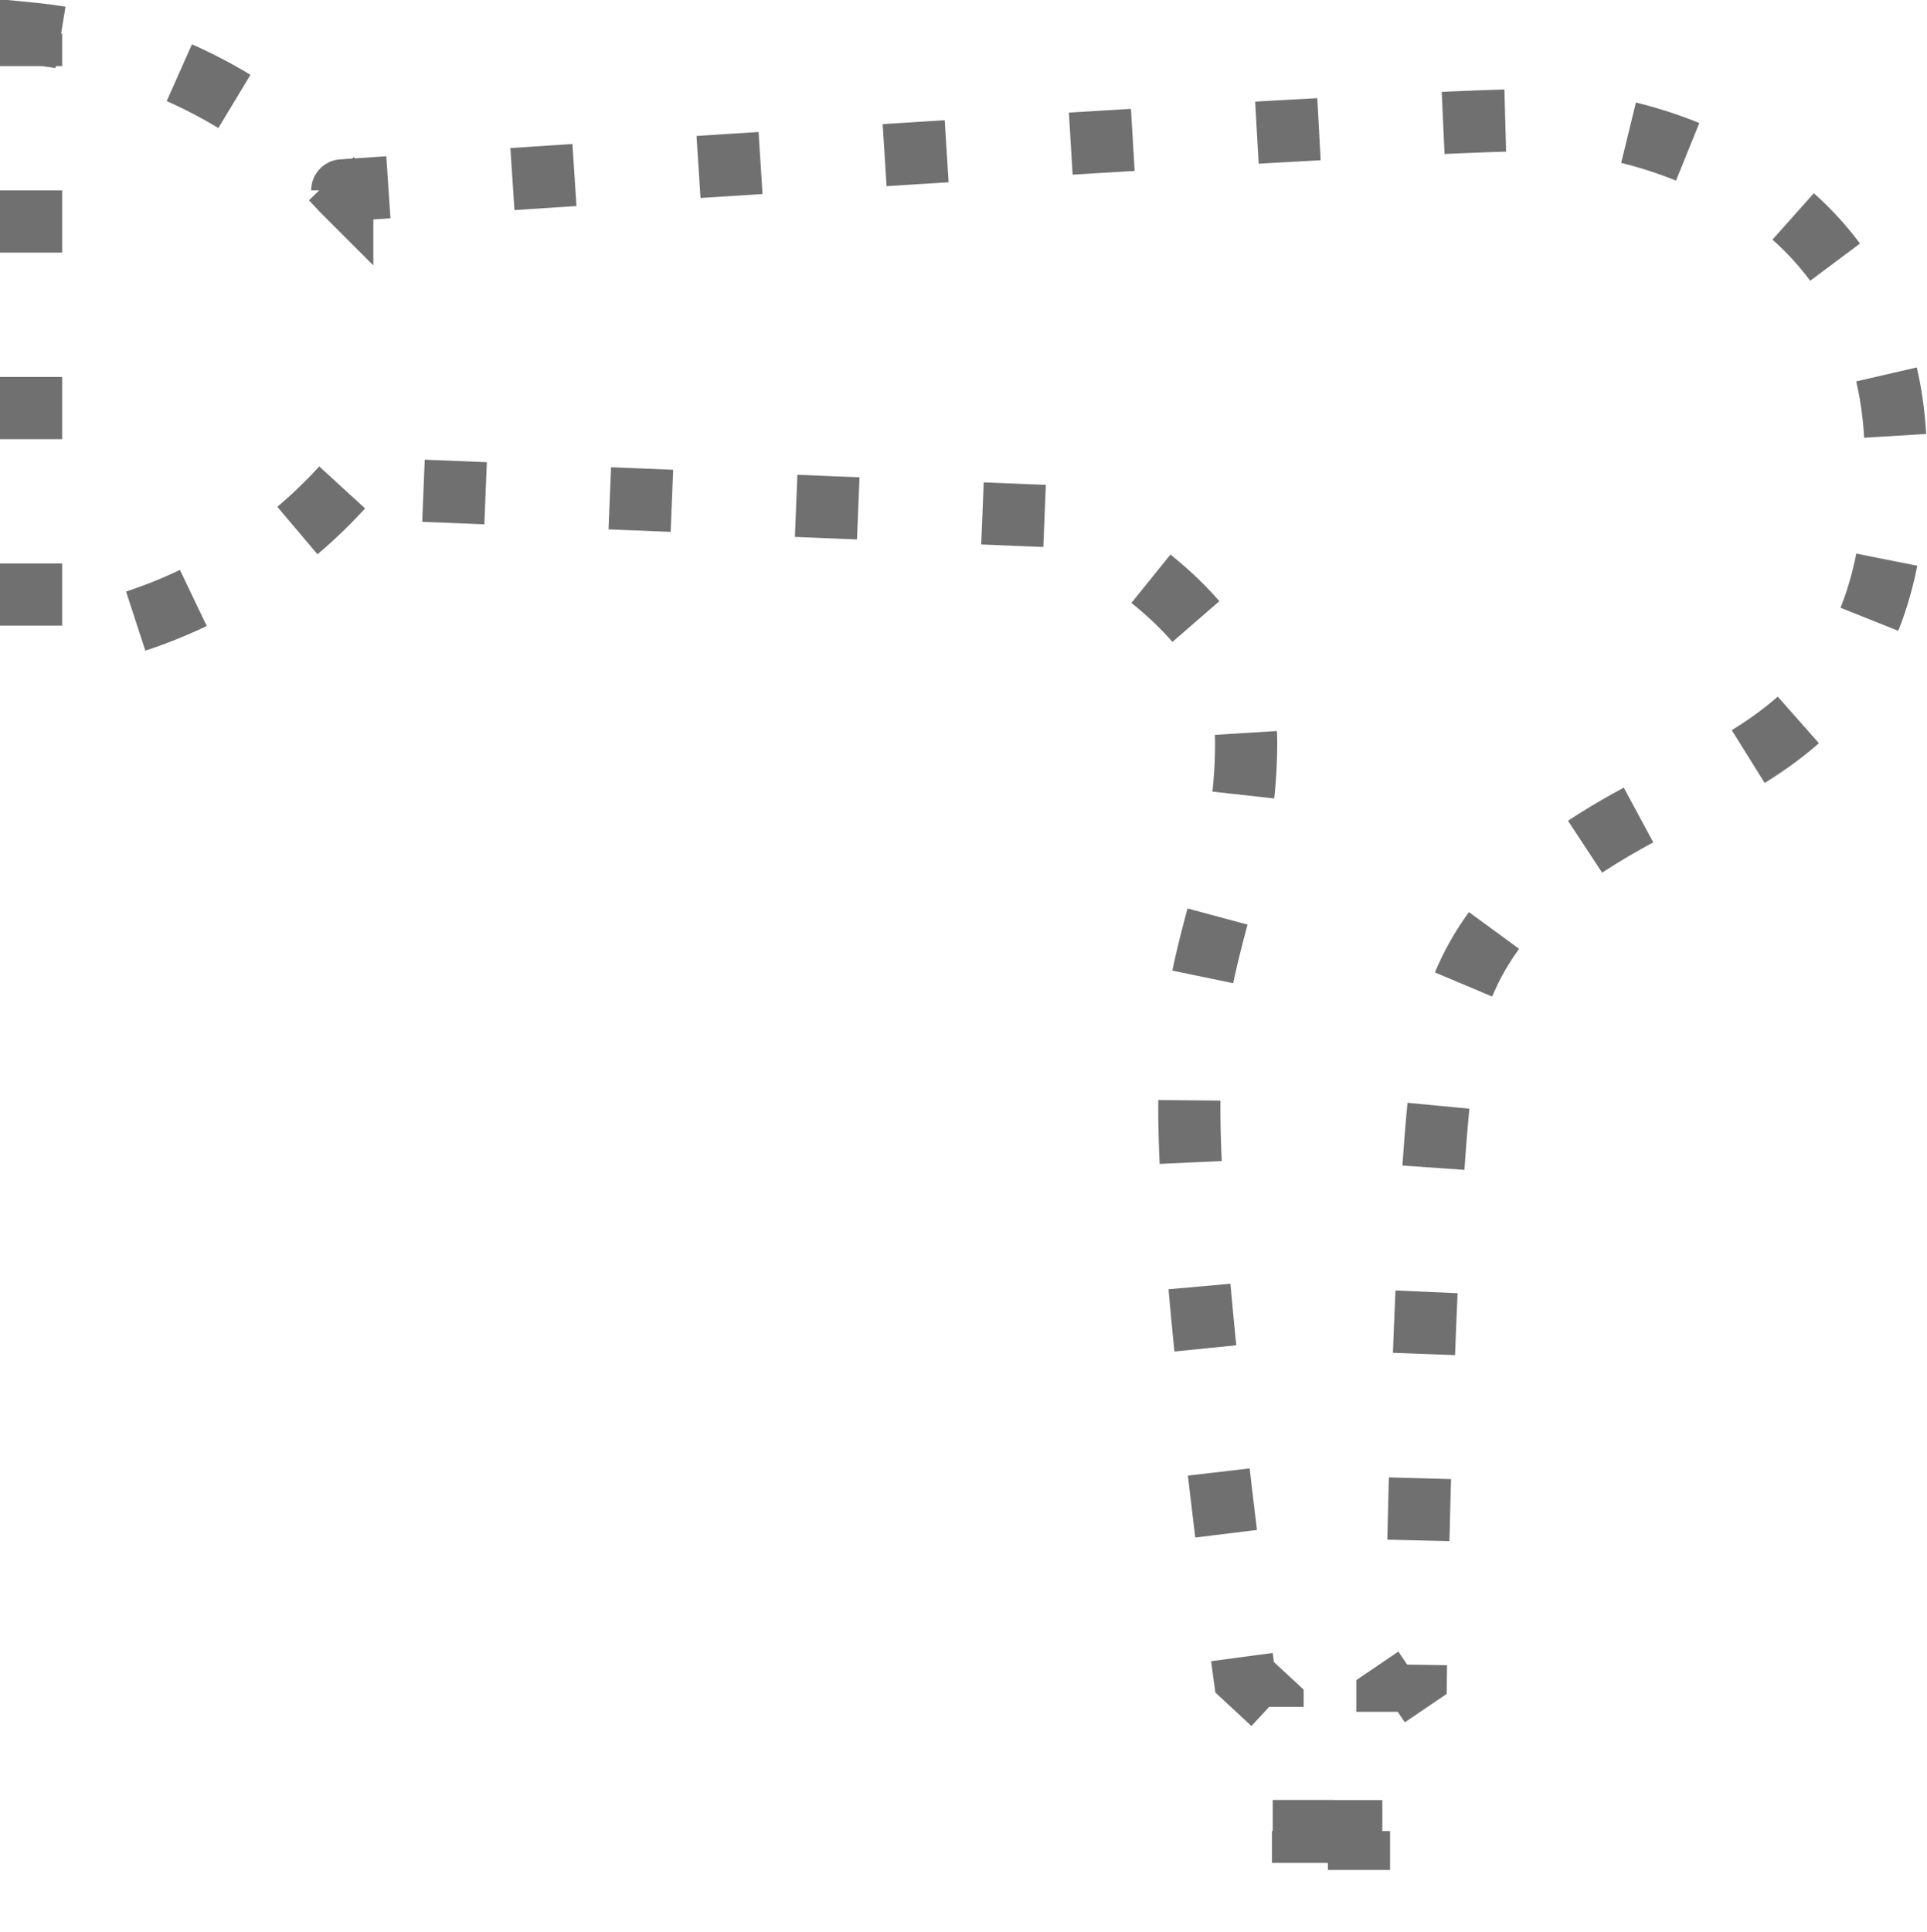 <svg xmlns="http://www.w3.org/2000/svg" width="31" height="31.069" viewBox="0 0 31 31.069"><defs><style>.a{fill:none;stroke:#707070;stroke-dasharray:1 2;}</style></defs><path class="a" d="M6.234,8.5a7.784,7.784,0,0,1-4.971,2.5l-.033,0v-9.8a7.8,7.8,0,0,1,5,2.516l.006.006S23.051,2.593,25.328,2.593s5.9,1.363,5.9,5.453c0,3.641-1.812,4.547-3.632,5.461-1.632.817-3.183,1.812-3.584,3.861s-.506,10.27-.506,10.27l-.457.31v2.164h-.457v1.118h-.9V30.111h-.49V28.054l-.449-.416s-.89-6.432-.89-9.134.914-3.632.914-5.91S17.6,8.961,17.6,8.961Z" transform="translate(-0.73 -0.66)"/></svg>